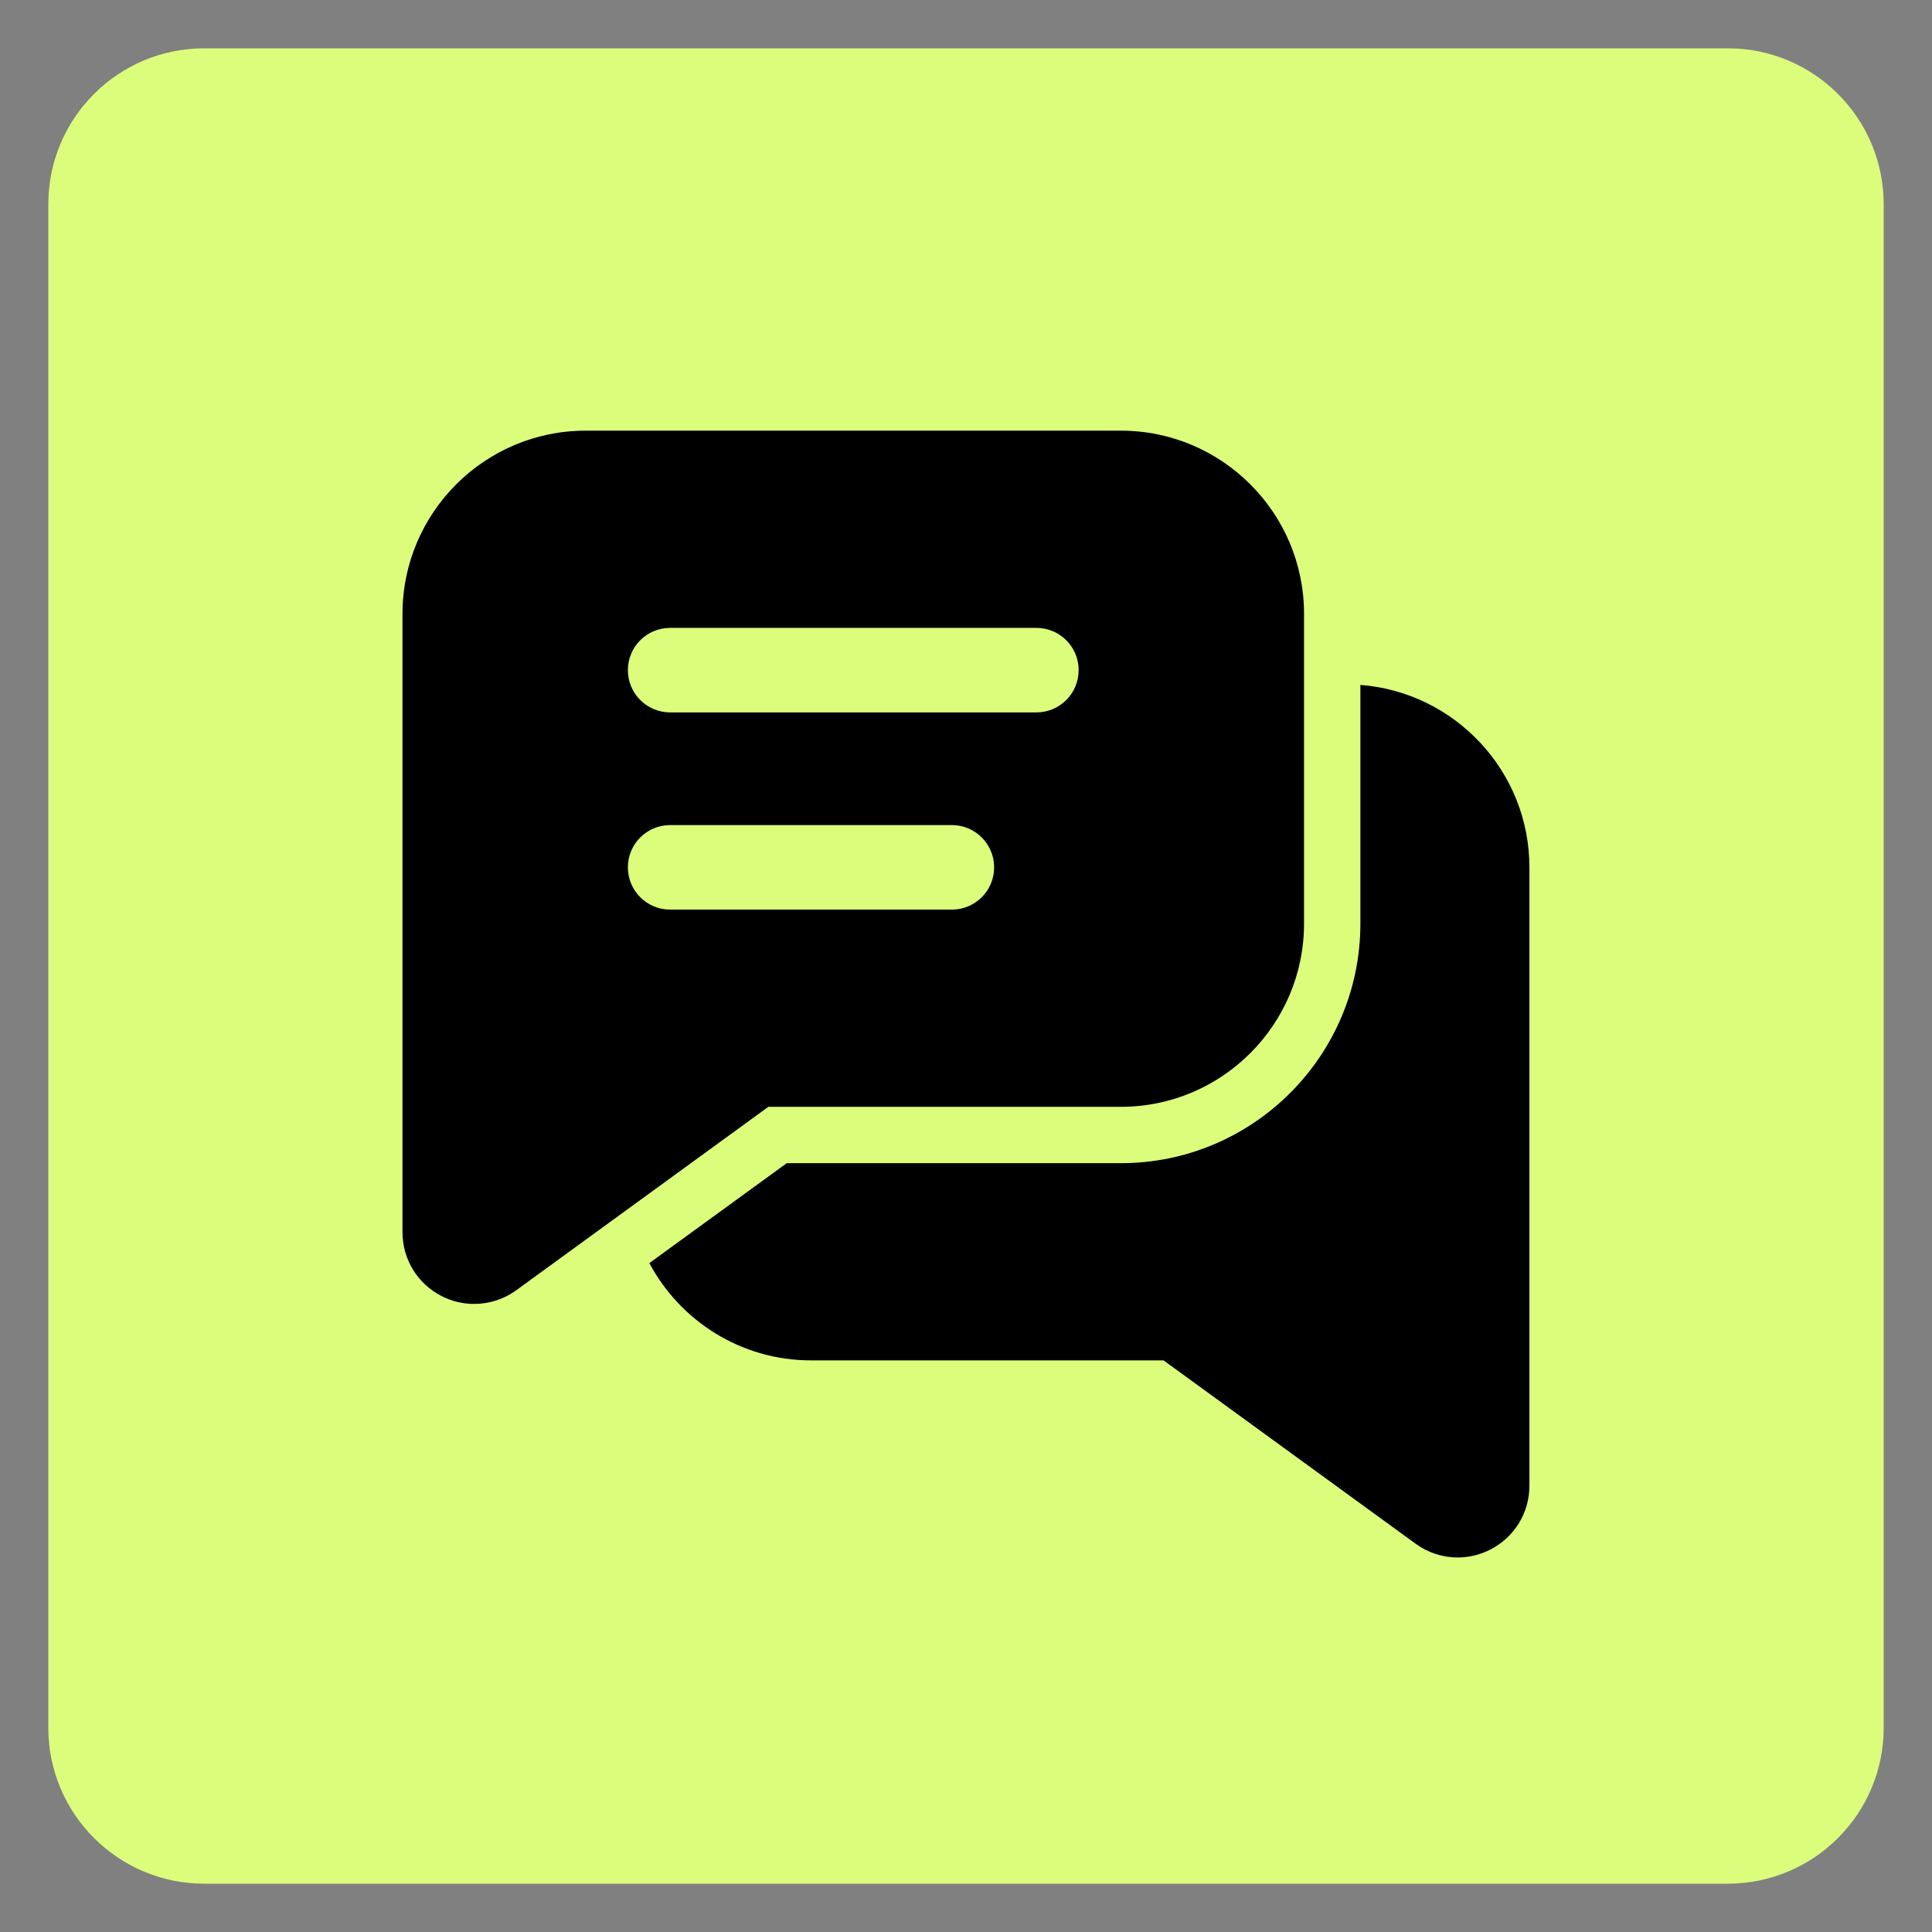 <svg xmlns="http://www.w3.org/2000/svg" xmlns:xlink="http://www.w3.org/1999/xlink" viewBox="0,0,256,256" width="96px" height="96px" fill-rule="nonzero"><rect x="0" y="0" width="256" height="256" fill="#808080" stroke="none"/><g transform="translate(38.4,38.4) scale(0.7,0.7)"><g fill="#dcfd7b" fill-rule="nonzero" stroke="none" stroke-width="1" stroke-linecap="butt" stroke-linejoin="miter" stroke-miterlimit="10" stroke-dasharray="" stroke-dashoffset="0" font-family="none" font-weight="none" font-size="none" text-anchor="none" style="mix-blend-mode: normal"><path d="M-16.183,301.714c-16.31,0 -29.531,-13.222 -29.531,-29.531v-288.366c0,-16.31 13.222,-29.531 29.531,-29.531h288.366c16.31,0 29.531,13.222 29.531,29.531v288.366c0,16.31 -13.222,29.531 -29.531,29.531z" id="shape"></path></g><g fill="#000000" fill-rule="nonzero" stroke="none" stroke-width="1" stroke-linecap="butt" stroke-linejoin="miter" stroke-miterlimit="10" stroke-dasharray="" stroke-dashoffset="0" font-family="none" font-weight="none" font-size="none" text-anchor="none" style="mix-blend-mode: normal"><g transform="scale(5.333,5.333)"><path d="M10.5,5c-3.584,0 -6.5,2.916 -6.5,6.5v21.951c0,0.962 0.533,1.832 1.391,2.268c0.366,0.187 0.762,0.277 1.156,0.277c0.526,0 1.048,-0.163 1.492,-0.486l8.947,-6.51h12.514c3.584,0 6.5,-2.916 6.5,-6.5v-11c0,-3.584 -2.916,-6.5 -6.5,-6.5zM13.5,12h13c0.828,0 1.5,0.671 1.5,1.5c0,0.829 -0.672,1.5 -1.5,1.5h-13c-0.828,0 -1.5,-0.671 -1.5,-1.5c0,-0.829 0.672,-1.5 1.5,-1.5zM38,14.025v8.475c0,4.687 -3.813,8.5 -8.5,8.5h-11.861l-4.877,3.547c1.094,2.053 3.255,3.453 5.738,3.453h12.514l8.947,6.508c0.444,0.324 0.966,0.488 1.492,0.488c0.394,0 0.79,-0.092 1.156,-0.279c0.857,-0.436 1.391,-1.306 1.391,-2.268v-21.949c0,-3.415 -2.649,-6.218 -6,-6.475zM13.5,19h10c0.828,0 1.5,0.671 1.5,1.5c0,0.829 -0.672,1.5 -1.5,1.5h-10c-0.828,0 -1.5,-0.671 -1.5,-1.5c0,-0.829 0.672,-1.5 1.5,-1.5z"></path></g></g></g></svg>